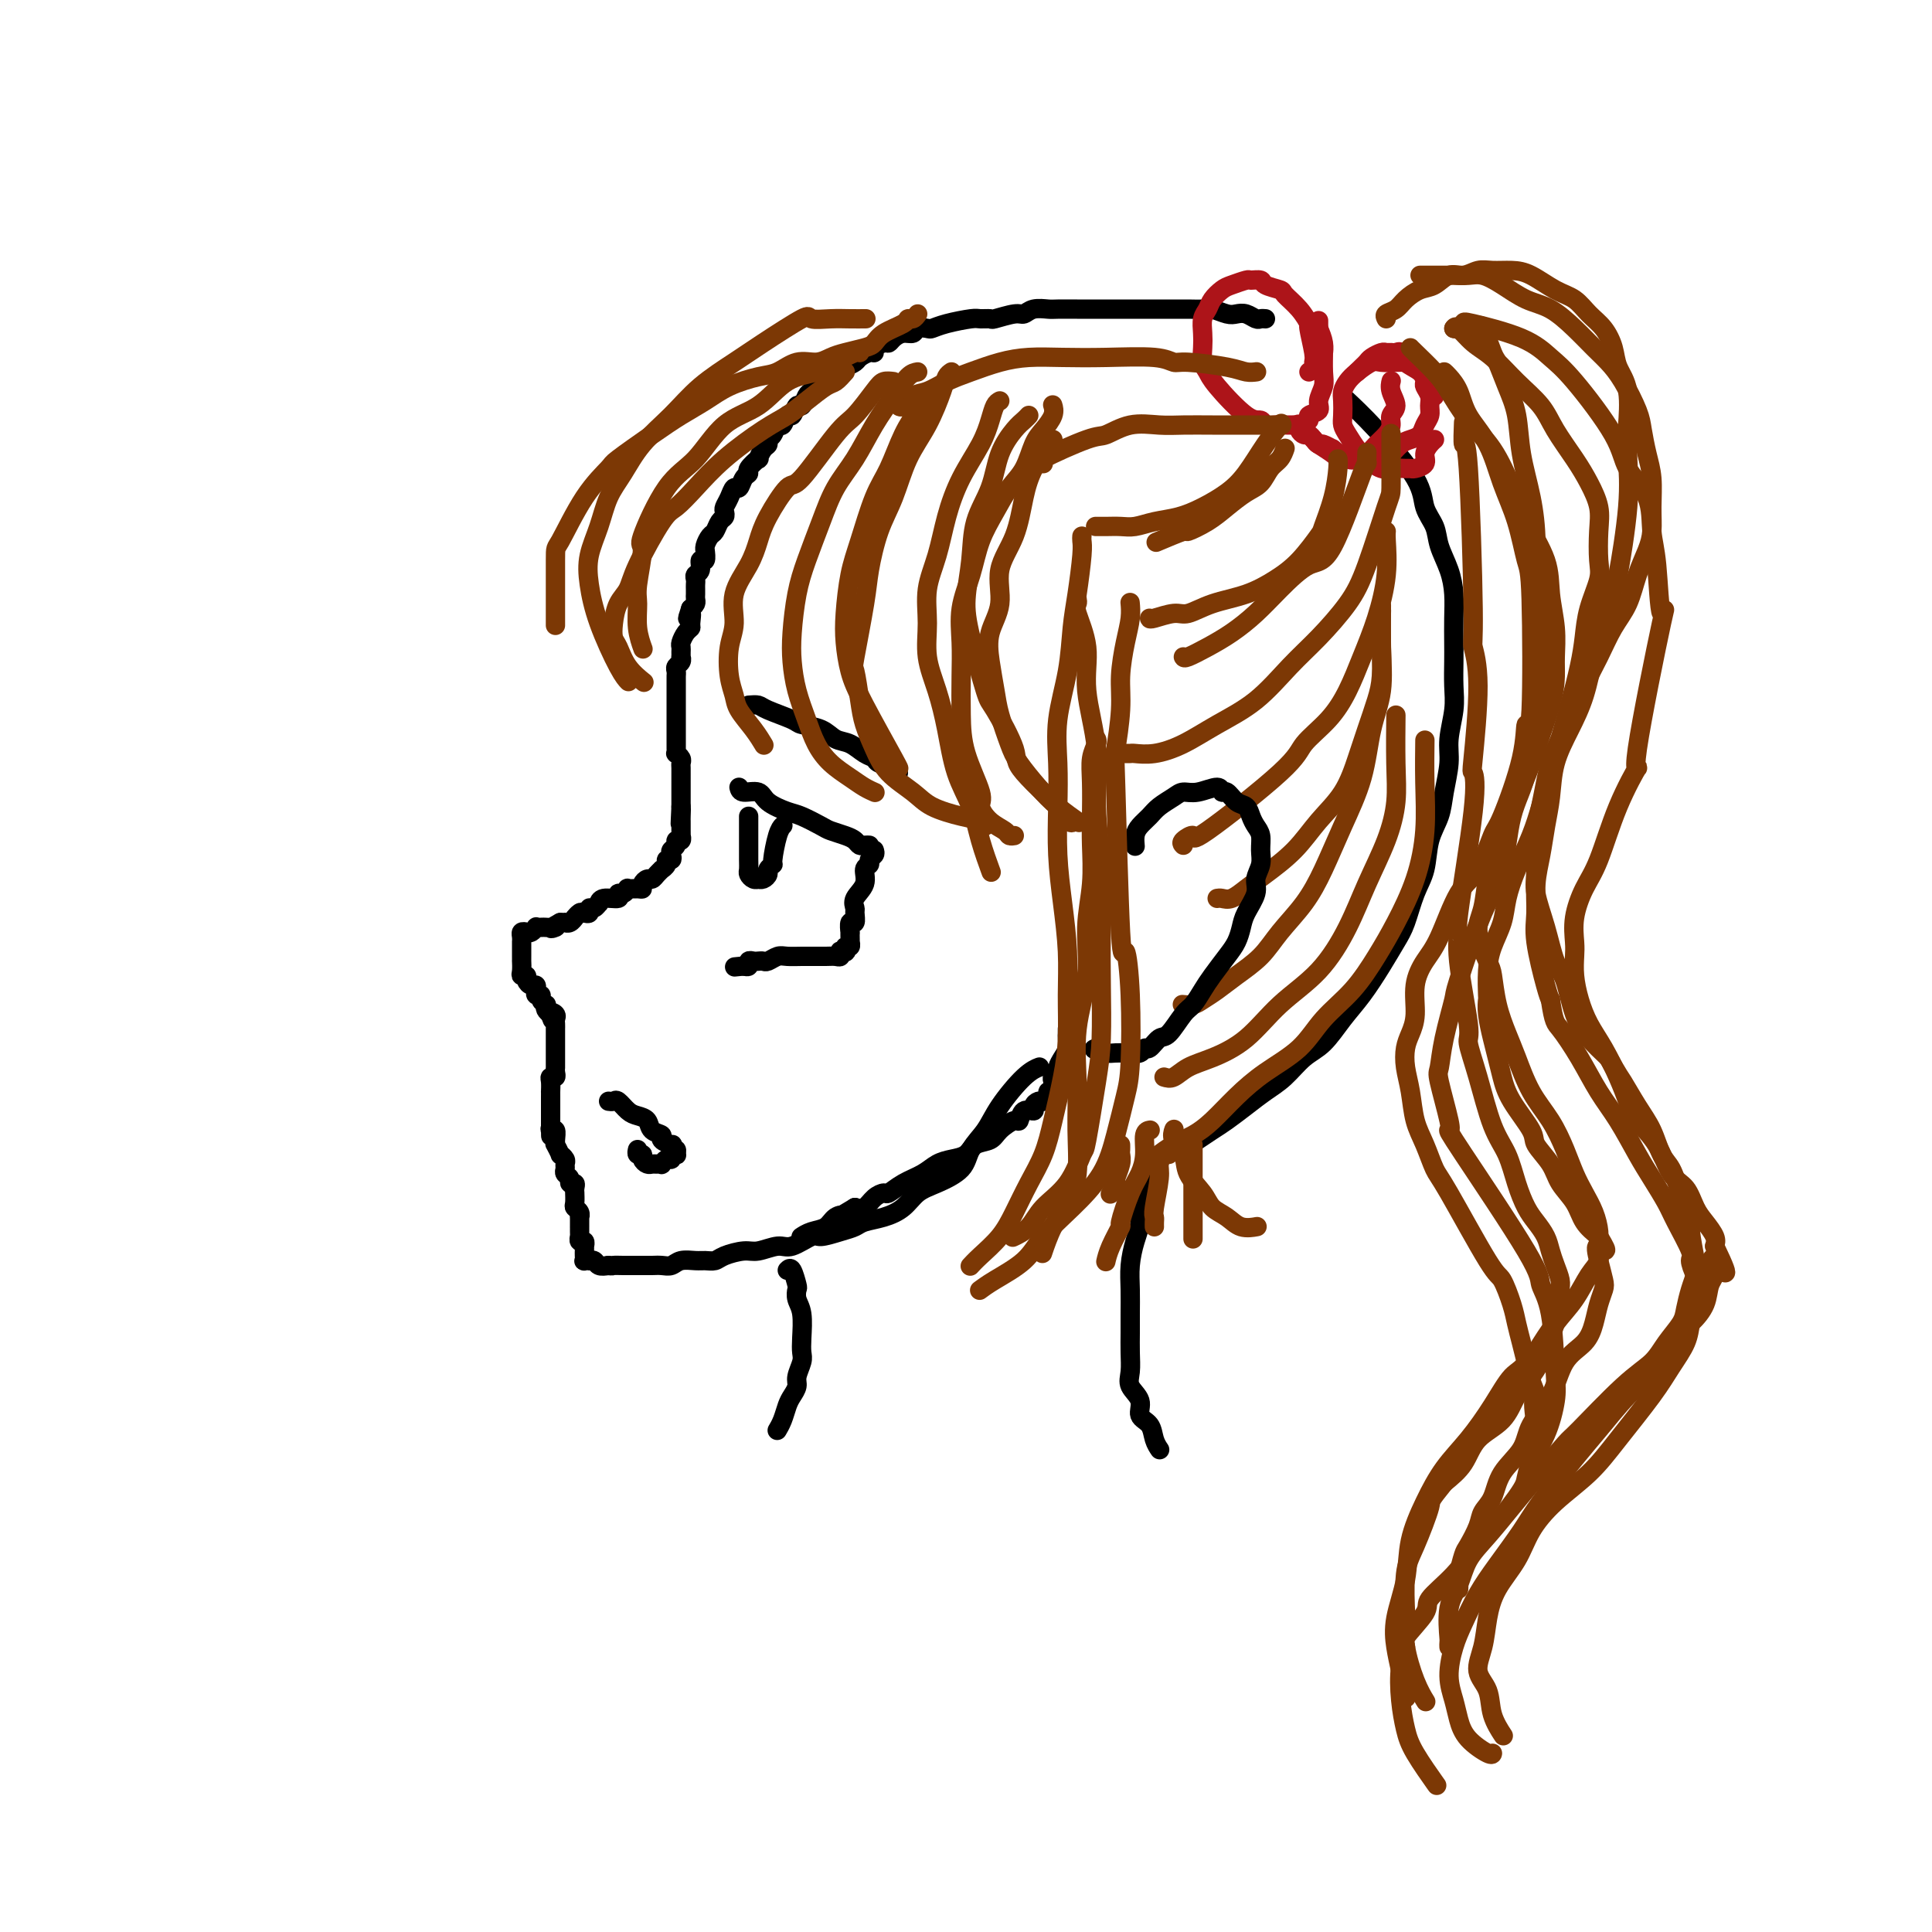 <svg viewBox='0 0 400 400' version='1.1' xmlns='http://www.w3.org/2000/svg' xmlns:xlink='http://www.w3.org/1999/xlink'><g fill='none' stroke='#000000' stroke-width='4' stroke-linecap='round' stroke-linejoin='round'><path d='M262,66c-0.357,-0.030 -0.713,-0.060 -1,0c-0.287,0.060 -0.503,0.208 -1,0c-0.497,-0.208 -1.273,-0.774 -2,-1c-0.727,-0.226 -1.405,-0.113 -2,0c-0.595,0.113 -1.108,0.226 -2,0c-0.892,-0.226 -2.163,-0.793 -3,-1c-0.837,-0.207 -1.238,-0.056 -2,0c-0.762,0.056 -1.884,0.015 -3,0c-1.116,-0.015 -2.228,-0.004 -3,0c-0.772,0.004 -1.206,0.001 -2,0c-0.794,-0.001 -1.950,-0.000 -3,0c-1.050,0.000 -1.994,0.000 -3,0c-1.006,-0.000 -2.073,-0.000 -3,0c-0.927,0.000 -1.714,0.000 -3,0c-1.286,-0.000 -3.072,-0.001 -4,0c-0.928,0.001 -0.998,0.004 -2,0c-1.002,-0.004 -2.938,-0.016 -4,0c-1.062,0.016 -1.252,0.061 -2,0c-0.748,-0.061 -2.055,-0.227 -3,0c-0.945,0.227 -1.528,0.846 -2,1c-0.472,0.154 -0.834,-0.156 -2,0c-1.166,0.156 -3.137,0.777 -4,1c-0.863,0.223 -0.616,0.050 -1,0c-0.384,-0.050 -1.397,0.025 -2,0c-0.603,-0.025 -0.795,-0.151 -2,0c-1.205,0.151 -3.421,0.580 -5,1c-1.579,0.420 -2.520,0.830 -3,1c-0.480,0.170 -0.499,0.101 -1,0c-0.501,-0.101 -1.482,-0.233 -2,0c-0.518,0.233 -0.571,0.832 -1,1c-0.429,0.168 -1.233,-0.096 -2,0c-0.767,0.096 -1.497,0.552 -2,1c-0.503,0.448 -0.778,0.890 -1,1c-0.222,0.110 -0.392,-0.111 -1,0c-0.608,0.111 -1.654,0.555 -2,1c-0.346,0.445 0.007,0.893 0,1c-0.007,0.107 -0.373,-0.126 -1,0c-0.627,0.126 -1.515,0.611 -2,1c-0.485,0.389 -0.567,0.683 -1,1c-0.433,0.317 -1.216,0.659 -2,1'/><path d='M175,76c-2.418,1.498 -0.962,1.241 -1,1c-0.038,-0.241 -1.568,-0.468 -2,0c-0.432,0.468 0.235,1.629 0,2c-0.235,0.371 -1.372,-0.050 -2,0c-0.628,0.050 -0.746,0.572 -1,1c-0.254,0.428 -0.646,0.764 -1,1c-0.354,0.236 -0.672,0.373 -1,1c-0.328,0.627 -0.665,1.745 -1,2c-0.335,0.255 -0.667,-0.354 -1,0c-0.333,0.354 -0.666,1.671 -1,2c-0.334,0.329 -0.668,-0.329 -1,0c-0.332,0.329 -0.663,1.647 -1,2c-0.337,0.353 -0.681,-0.258 -1,0c-0.319,0.258 -0.612,1.383 -1,2c-0.388,0.617 -0.873,0.724 -1,1c-0.127,0.276 0.102,0.722 0,1c-0.102,0.278 -0.534,0.389 -1,1c-0.466,0.611 -0.965,1.720 -1,2c-0.035,0.280 0.394,-0.271 0,0c-0.394,0.271 -1.611,1.363 -2,2c-0.389,0.637 0.051,0.817 0,1c-0.051,0.183 -0.592,0.367 -1,1c-0.408,0.633 -0.684,1.713 -1,2c-0.316,0.287 -0.672,-0.221 -1,0c-0.328,0.221 -0.627,1.171 -1,2c-0.373,0.829 -0.821,1.535 -1,2c-0.179,0.465 -0.089,0.687 0,1c0.089,0.313 0.178,0.717 0,1c-0.178,0.283 -0.622,0.444 -1,1c-0.378,0.556 -0.690,1.506 -1,2c-0.310,0.494 -0.618,0.533 -1,1c-0.382,0.467 -0.838,1.363 -1,2c-0.162,0.637 -0.028,1.015 0,1c0.028,-0.015 -0.049,-0.421 0,0c0.049,0.421 0.223,1.671 0,2c-0.223,0.329 -0.844,-0.263 -1,0c-0.156,0.263 0.154,1.380 0,2c-0.154,0.620 -0.773,0.744 -1,1c-0.227,0.256 -0.061,0.646 0,1c0.061,0.354 0.017,0.672 0,1c-0.017,0.328 -0.007,0.665 0,1c0.007,0.335 0.012,0.667 0,1c-0.012,0.333 -0.042,0.667 0,1c0.042,0.333 0.155,0.667 0,1c-0.155,0.333 -0.577,0.667 -1,1'/><path d='M143,126c-1.234,3.677 -0.320,1.370 0,1c0.320,-0.370 0.047,1.196 0,2c-0.047,0.804 0.131,0.845 0,1c-0.131,0.155 -0.571,0.424 -1,1c-0.429,0.576 -0.847,1.460 -1,2c-0.153,0.540 -0.040,0.736 0,1c0.040,0.264 0.007,0.595 0,1c-0.007,0.405 0.012,0.882 0,1c-0.012,0.118 -0.056,-0.123 0,0c0.056,0.123 0.211,0.610 0,1c-0.211,0.390 -0.789,0.682 -1,1c-0.211,0.318 -0.057,0.663 0,1c0.057,0.337 0.015,0.667 0,1c-0.015,0.333 -0.004,0.668 0,1c0.004,0.332 0.001,0.661 0,1c-0.001,0.339 -0.000,0.687 0,1c0.000,0.313 0.000,0.591 0,1c-0.000,0.409 -0.000,0.949 0,1c0.000,0.051 0.000,-0.389 0,0c-0.000,0.389 -0.000,1.606 0,2c0.000,0.394 0.000,-0.035 0,0c-0.000,0.035 -0.000,0.534 0,1c0.000,0.466 0.000,0.898 0,1c-0.000,0.102 -0.000,-0.127 0,0c0.000,0.127 0.000,0.612 0,1c-0.000,0.388 -0.000,0.681 0,1c0.000,0.319 0.000,0.664 0,1c-0.000,0.336 -0.001,0.664 0,1c0.001,0.336 0.004,0.681 0,1c-0.004,0.319 -0.015,0.610 0,1c0.015,0.390 0.057,0.877 0,1c-0.057,0.123 -0.211,-0.118 0,0c0.211,0.118 0.789,0.596 1,1c0.211,0.404 0.057,0.734 0,1c-0.057,0.266 -0.015,0.466 0,1c0.015,0.534 0.004,1.401 0,2c-0.004,0.599 -0.001,0.930 0,1c0.001,0.070 0.000,-0.122 0,0c-0.000,0.122 -0.000,0.557 0,1c0.000,0.443 0.000,0.892 0,1c-0.000,0.108 -0.000,-0.126 0,0c0.000,0.126 0.000,0.611 0,1c-0.000,0.389 -0.000,0.683 0,1c0.000,0.317 0.000,0.659 0,1'/><path d='M141,167c-0.309,6.521 -0.083,2.324 0,1c0.083,-1.324 0.022,0.224 0,1c-0.022,0.776 -0.006,0.781 0,1c0.006,0.219 0.003,0.651 0,1c-0.003,0.349 -0.005,0.615 0,1c0.005,0.385 0.016,0.891 0,1c-0.016,0.109 -0.061,-0.178 0,0c0.061,0.178 0.226,0.821 0,1c-0.226,0.179 -0.844,-0.106 -1,0c-0.156,0.106 0.150,0.602 0,1c-0.150,0.398 -0.757,0.698 -1,1c-0.243,0.302 -0.122,0.607 0,1c0.122,0.393 0.244,0.875 0,1c-0.244,0.125 -0.853,-0.107 -1,0c-0.147,0.107 0.168,0.555 0,1c-0.168,0.445 -0.818,0.889 -1,1c-0.182,0.111 0.105,-0.111 0,0c-0.105,0.111 -0.602,0.555 -1,1c-0.398,0.445 -0.697,0.890 -1,1c-0.303,0.110 -0.611,-0.114 -1,0c-0.389,0.114 -0.860,0.565 -1,1c-0.140,0.435 0.051,0.853 0,1c-0.051,0.147 -0.344,0.024 -1,0c-0.656,-0.024 -1.676,0.050 -2,0c-0.324,-0.050 0.046,-0.225 0,0c-0.046,0.225 -0.510,0.849 -1,1c-0.490,0.151 -1.006,-0.171 -1,0c0.006,0.171 0.535,0.834 0,1c-0.535,0.166 -2.133,-0.167 -3,0c-0.867,0.167 -1.002,0.833 -1,1c0.002,0.167 0.141,-0.165 0,0c-0.141,0.165 -0.562,0.828 -1,1c-0.438,0.172 -0.892,-0.146 -1,0c-0.108,0.146 0.129,0.756 0,1c-0.129,0.244 -0.626,0.122 -1,0c-0.374,-0.122 -0.626,-0.243 -1,0c-0.374,0.243 -0.870,0.850 -1,1c-0.130,0.150 0.106,-0.156 0,0c-0.106,0.156 -0.554,0.774 -1,1c-0.446,0.226 -0.889,0.061 -1,0c-0.111,-0.061 0.111,-0.017 0,0c-0.111,0.017 -0.556,0.009 -1,0'/><path d='M116,191c-3.273,1.774 -1.455,1.208 -1,1c0.455,-0.208 -0.452,-0.057 -1,0c-0.548,0.057 -0.738,0.019 -1,0c-0.262,-0.019 -0.595,-0.019 -1,0c-0.405,0.019 -0.883,0.057 -1,0c-0.117,-0.057 0.126,-0.209 0,0c-0.126,0.209 -0.622,0.778 -1,1c-0.378,0.222 -0.637,0.097 -1,0c-0.363,-0.097 -0.829,-0.167 -1,0c-0.171,0.167 -0.046,0.571 0,1c0.046,0.429 0.012,0.885 0,1c-0.012,0.115 -0.003,-0.110 0,0c0.003,0.110 0.001,0.556 0,1c-0.001,0.444 -0.000,0.888 0,1c0.000,0.112 0.000,-0.107 0,0c-0.000,0.107 -0.001,0.540 0,1c0.001,0.460 0.004,0.946 0,1c-0.004,0.054 -0.016,-0.322 0,0c0.016,0.322 0.060,1.344 0,2c-0.060,0.656 -0.222,0.945 0,1c0.222,0.055 0.830,-0.125 1,0c0.170,0.125 -0.098,0.554 0,1c0.098,0.446 0.561,0.908 1,1c0.439,0.092 0.854,-0.186 1,0c0.146,0.186 0.024,0.837 0,1c-0.024,0.163 0.050,-0.163 0,0c-0.050,0.163 -0.223,0.813 0,1c0.223,0.187 0.844,-0.091 1,0c0.156,0.091 -0.151,0.549 0,1c0.151,0.451 0.762,0.894 1,1c0.238,0.106 0.102,-0.125 0,0c-0.102,0.125 -0.172,0.607 0,1c0.172,0.393 0.586,0.696 1,1'/><path d='M114,210c0.868,2.334 0.036,0.668 0,0c-0.036,-0.668 0.722,-0.337 1,0c0.278,0.337 0.074,0.682 0,1c-0.074,0.318 -0.020,0.611 0,1c0.020,0.389 0.005,0.874 0,1c-0.005,0.126 -0.001,-0.107 0,0c0.001,0.107 0.000,0.554 0,1c-0.000,0.446 -0.000,0.889 0,1c0.000,0.111 0.000,-0.111 0,0c-0.000,0.111 -0.000,0.556 0,1c0.000,0.444 0.000,0.889 0,1c-0.000,0.111 0.000,-0.111 0,0c-0.000,0.111 -0.000,0.556 0,1c0.000,0.444 0.000,0.889 0,1c-0.000,0.111 -0.000,-0.111 0,0c0.000,0.111 0.001,0.555 0,1c-0.001,0.445 -0.004,0.889 0,1c0.004,0.111 0.015,-0.112 0,0c-0.015,0.112 -0.057,0.560 0,1c0.057,0.440 0.211,0.874 0,1c-0.211,0.126 -0.789,-0.054 -1,0c-0.211,0.054 -0.057,0.344 0,1c0.057,0.656 0.015,1.678 0,2c-0.015,0.322 -0.004,-0.054 0,0c0.004,0.054 0.001,0.540 0,1c-0.001,0.460 -0.000,0.893 0,1c0.000,0.107 0.000,-0.112 0,0c-0.000,0.112 -0.000,0.556 0,1c0.000,0.444 0.000,0.889 0,1c-0.000,0.111 -0.000,-0.111 0,0c0.000,0.111 0.000,0.556 0,1c-0.000,0.444 -0.000,0.889 0,1c0.000,0.111 0.000,-0.111 0,0c-0.000,0.111 -0.000,0.556 0,1'/><path d='M114,233c0.016,3.777 0.057,1.720 0,1c-0.057,-0.720 -0.213,-0.104 0,0c0.213,0.104 0.793,-0.304 1,0c0.207,0.304 0.040,1.320 0,2c-0.040,0.680 0.046,1.022 0,1c-0.046,-0.022 -0.223,-0.409 0,0c0.223,0.409 0.845,1.615 1,2c0.155,0.385 -0.156,-0.052 0,0c0.156,0.052 0.778,0.591 1,1c0.222,0.409 0.044,0.688 0,1c-0.044,0.312 0.044,0.657 0,1c-0.044,0.343 -0.222,0.683 0,1c0.222,0.317 0.844,0.611 1,1c0.156,0.389 -0.154,0.873 0,1c0.154,0.127 0.774,-0.103 1,0c0.226,0.103 0.060,0.538 0,1c-0.060,0.462 -0.012,0.949 0,1c0.012,0.051 -0.011,-0.336 0,0c0.011,0.336 0.055,1.394 0,2c-0.055,0.606 -0.211,0.758 0,1c0.211,0.242 0.789,0.572 1,1c0.211,0.428 0.057,0.955 0,1c-0.057,0.045 -0.015,-0.390 0,0c0.015,0.390 0.004,1.606 0,2c-0.004,0.394 -0.002,-0.034 0,0c0.002,0.034 0.004,0.530 0,1c-0.004,0.470 -0.015,0.915 0,1c0.015,0.085 0.057,-0.188 0,0c-0.057,0.188 -0.211,0.838 0,1c0.211,0.162 0.789,-0.164 1,0c0.211,0.164 0.057,0.818 0,1c-0.057,0.182 -0.016,-0.109 0,0c0.016,0.109 0.008,0.618 0,1c-0.008,0.382 -0.017,0.639 0,1c0.017,0.361 0.060,0.828 0,1c-0.060,0.172 -0.224,0.050 0,0c0.224,-0.050 0.836,-0.027 1,0c0.164,0.027 -0.121,0.059 0,0c0.121,-0.059 0.648,-0.208 1,0c0.352,0.208 0.529,0.774 1,1c0.471,0.226 1.235,0.113 2,0'/><path d='M126,262c0.904,0.155 0.665,0.042 1,0c0.335,-0.042 1.244,-0.011 2,0c0.756,0.011 1.357,0.004 2,0c0.643,-0.004 1.326,-0.005 2,0c0.674,0.005 1.339,0.015 2,0c0.661,-0.015 1.318,-0.057 2,0c0.682,0.057 1.391,0.212 2,0c0.609,-0.212 1.120,-0.792 2,-1c0.880,-0.208 2.130,-0.046 3,0c0.870,0.046 1.362,-0.025 2,0c0.638,0.025 1.424,0.146 2,0c0.576,-0.146 0.943,-0.559 2,-1c1.057,-0.441 2.805,-0.911 4,-1c1.195,-0.089 1.837,0.201 3,0c1.163,-0.201 2.846,-0.894 4,-1c1.154,-0.106 1.780,0.375 3,0c1.220,-0.375 3.035,-1.606 4,-2c0.965,-0.394 1.079,0.050 2,0c0.921,-0.050 2.648,-0.593 4,-1c1.352,-0.407 2.329,-0.679 3,-1c0.671,-0.321 1.038,-0.690 2,-1c0.962,-0.310 2.520,-0.560 4,-1c1.480,-0.440 2.881,-1.068 4,-2c1.119,-0.932 1.955,-2.166 3,-3c1.045,-0.834 2.297,-1.266 4,-2c1.703,-0.734 3.855,-1.769 5,-3c1.145,-1.231 1.281,-2.659 2,-4c0.719,-1.341 2.021,-2.594 3,-4c0.979,-1.406 1.633,-2.964 3,-5c1.367,-2.036 3.445,-4.548 5,-6c1.555,-1.452 2.587,-1.843 3,-2c0.413,-0.157 0.206,-0.078 0,0'/><path d='M163,263c0.312,-0.322 0.623,-0.643 1,0c0.377,0.643 0.819,2.251 1,3c0.181,0.749 0.101,0.638 0,1c-0.101,0.362 -0.222,1.198 0,2c0.222,0.802 0.788,1.569 1,3c0.212,1.431 0.072,3.524 0,5c-0.072,1.476 -0.075,2.335 0,3c0.075,0.665 0.227,1.136 0,2c-0.227,0.864 -0.834,2.122 -1,3c-0.166,0.878 0.110,1.377 0,2c-0.110,0.623 -0.604,1.368 -1,2c-0.396,0.632 -0.694,1.149 -1,2c-0.306,0.851 -0.621,2.037 -1,3c-0.379,0.963 -0.823,1.704 -1,2c-0.177,0.296 -0.089,0.148 0,0'/><path d='M238,243c-0.062,0.261 -0.125,0.522 0,1c0.125,0.478 0.436,1.173 0,2c-0.436,0.827 -1.619,1.788 -2,3c-0.381,1.212 0.042,2.676 0,4c-0.042,1.324 -0.547,2.506 -1,4c-0.453,1.494 -0.854,3.298 -1,5c-0.146,1.702 -0.039,3.302 0,5c0.039,1.698 0.008,3.493 0,5c-0.008,1.507 0.006,2.724 0,4c-0.006,1.276 -0.032,2.611 0,4c0.032,1.389 0.120,2.832 0,4c-0.120,1.168 -0.450,2.059 0,3c0.450,0.941 1.679,1.930 2,3c0.321,1.070 -0.268,2.220 0,3c0.268,0.780 1.391,1.188 2,2c0.609,0.812 0.702,2.026 1,3c0.298,0.974 0.799,1.707 1,2c0.201,0.293 0.100,0.147 0,0'/><path d='M244,238c-0.186,-0.440 -0.371,-0.879 0,-1c0.371,-0.121 1.299,0.078 2,0c0.701,-0.078 1.177,-0.433 2,-1c0.823,-0.567 1.994,-1.347 3,-2c1.006,-0.653 1.847,-1.179 3,-2c1.153,-0.821 2.618,-1.936 4,-3c1.382,-1.064 2.680,-2.076 4,-3c1.320,-0.924 2.663,-1.760 4,-3c1.337,-1.240 2.668,-2.883 4,-4c1.332,-1.117 2.664,-1.709 4,-3c1.336,-1.291 2.676,-3.280 4,-5c1.324,-1.720 2.634,-3.170 4,-5c1.366,-1.830 2.790,-4.042 4,-6c1.210,-1.958 2.207,-3.664 3,-5c0.793,-1.336 1.382,-2.303 2,-4c0.618,-1.697 1.264,-4.125 2,-6c0.736,-1.875 1.560,-3.197 2,-5c0.440,-1.803 0.495,-4.087 1,-6c0.505,-1.913 1.460,-3.456 2,-5c0.540,-1.544 0.667,-3.090 1,-5c0.333,-1.910 0.874,-4.184 1,-6c0.126,-1.816 -0.162,-3.173 0,-5c0.162,-1.827 0.775,-4.122 1,-6c0.225,-1.878 0.061,-3.337 0,-5c-0.061,-1.663 -0.018,-3.528 0,-5c0.018,-1.472 0.012,-2.550 0,-4c-0.012,-1.450 -0.029,-3.273 0,-5c0.029,-1.727 0.106,-3.360 0,-5c-0.106,-1.640 -0.394,-3.287 -1,-5c-0.606,-1.713 -1.532,-3.492 -2,-5c-0.468,-1.508 -0.480,-2.745 -1,-4c-0.520,-1.255 -1.548,-2.530 -2,-4c-0.452,-1.470 -0.327,-3.136 -2,-6c-1.673,-2.864 -5.143,-6.925 -8,-10c-2.857,-3.075 -5.102,-5.164 -6,-6c-0.898,-0.836 -0.449,-0.418 0,0'/><path d='M155,146c0.762,-0.060 1.523,-0.119 2,0c0.477,0.119 0.669,0.417 2,1c1.331,0.583 3.801,1.450 5,2c1.199,0.550 1.125,0.781 2,1c0.875,0.219 2.697,0.426 4,1c1.303,0.574 2.087,1.516 3,2c0.913,0.484 1.954,0.511 3,1c1.046,0.489 2.098,1.441 3,2c0.902,0.559 1.653,0.724 2,1c0.347,0.276 0.289,0.662 1,1c0.711,0.338 2.191,0.630 3,1c0.809,0.370 0.945,0.820 1,1c0.055,0.180 0.027,0.090 0,0'/><path d='M153,163c0.115,0.468 0.231,0.936 1,1c0.769,0.064 2.192,-0.277 3,0c0.808,0.277 1.002,1.174 2,2c0.998,0.826 2.799,1.583 4,2c1.201,0.417 1.803,0.493 3,1c1.197,0.507 2.989,1.446 4,2c1.011,0.554 1.240,0.723 2,1c0.760,0.277 2.050,0.663 3,1c0.950,0.337 1.561,0.626 2,1c0.439,0.374 0.705,0.832 1,1c0.295,0.168 0.618,0.045 1,0c0.382,-0.045 0.823,-0.013 1,0c0.177,0.013 0.088,0.006 0,0'/><path d='M181,176c0.123,0.337 0.245,0.673 0,1c-0.245,0.327 -0.858,0.643 -1,1c-0.142,0.357 0.186,0.754 0,1c-0.186,0.246 -0.887,0.341 -1,1c-0.113,0.659 0.363,1.884 0,3c-0.363,1.116 -1.565,2.125 -2,3c-0.435,0.875 -0.102,1.615 0,2c0.102,0.385 -0.025,0.414 0,1c0.025,0.586 0.203,1.729 0,2c-0.203,0.271 -0.786,-0.330 -1,0c-0.214,0.330 -0.058,1.590 0,2c0.058,0.410 0.016,-0.030 0,0c-0.016,0.030 -0.008,0.529 0,1c0.008,0.471 0.016,0.915 0,1c-0.016,0.085 -0.056,-0.187 0,0c0.056,0.187 0.207,0.835 0,1c-0.207,0.165 -0.774,-0.153 -1,0c-0.226,0.153 -0.113,0.777 0,1c0.113,0.223 0.224,0.046 0,0c-0.224,-0.046 -0.784,0.040 -1,0c-0.216,-0.040 -0.089,-0.207 0,0c0.089,0.207 0.141,0.788 0,1c-0.141,0.212 -0.473,0.057 -1,0c-0.527,-0.057 -1.247,-0.015 -2,0c-0.753,0.015 -1.538,0.003 -2,0c-0.462,-0.003 -0.600,0.003 -1,0c-0.400,-0.003 -1.063,-0.015 -2,0c-0.937,0.015 -2.149,0.056 -3,0c-0.851,-0.056 -1.341,-0.211 -2,0c-0.659,0.211 -1.487,0.788 -2,1c-0.513,0.212 -0.711,0.061 -1,0c-0.289,-0.061 -0.669,-0.030 -1,0c-0.331,0.030 -0.615,0.060 -1,0c-0.385,-0.060 -0.873,-0.208 -1,0c-0.127,0.208 0.107,0.774 0,1c-0.107,0.226 -0.553,0.113 -1,0'/><path d='M154,200c-3.333,0.333 -1.667,0.167 0,0'/><path d='M162,171c0.081,-0.081 0.161,-0.162 0,0c-0.161,0.162 -0.564,0.568 -1,2c-0.436,1.432 -0.904,3.890 -1,5c-0.096,1.110 0.181,0.872 0,1c-0.181,0.128 -0.818,0.623 -1,1c-0.182,0.377 0.092,0.638 0,1c-0.092,0.362 -0.550,0.826 -1,1c-0.450,0.174 -0.891,0.058 -1,0c-0.109,-0.058 0.114,-0.059 0,0c-0.114,0.059 -0.567,0.178 -1,0c-0.433,-0.178 -0.848,-0.653 -1,-1c-0.152,-0.347 -0.041,-0.565 0,-1c0.041,-0.435 0.011,-1.086 0,-2c-0.011,-0.914 -0.003,-2.090 0,-3c0.003,-0.910 0.001,-1.554 0,-2c-0.001,-0.446 -0.000,-0.694 0,-1c0.000,-0.306 0.000,-0.670 0,-1c-0.000,-0.330 -0.000,-0.624 0,-1c0.000,-0.376 0.000,-0.832 0,-1c-0.000,-0.168 -0.000,-0.048 0,0c0.000,0.048 0.000,0.024 0,0'/></g>
<g fill='none' stroke='#AD1419' stroke-width='4' stroke-linecap='round' stroke-linejoin='round'><path d='M281,77c0.325,-0.332 0.650,-0.663 1,-1c0.350,-0.337 0.724,-0.679 1,-1c0.276,-0.321 0.455,-0.622 1,-1c0.545,-0.378 1.456,-0.835 2,-1c0.544,-0.165 0.721,-0.038 1,0c0.279,0.038 0.659,-0.012 1,0c0.341,0.012 0.642,0.087 1,0c0.358,-0.087 0.775,-0.337 1,0c0.225,0.337 0.260,1.259 1,2c0.740,0.741 2.184,1.301 3,2c0.816,0.699 1.004,1.538 1,2c-0.004,0.462 -0.200,0.546 0,1c0.200,0.454 0.798,1.277 1,2c0.202,0.723 0.010,1.346 0,2c-0.010,0.654 0.163,1.340 0,2c-0.163,0.660 -0.663,1.294 -1,2c-0.337,0.706 -0.512,1.485 -1,2c-0.488,0.515 -1.289,0.765 -2,1c-0.711,0.235 -1.332,0.455 -2,1c-0.668,0.545 -1.385,1.416 -2,2c-0.615,0.584 -1.129,0.881 -2,1c-0.871,0.119 -2.098,0.061 -3,0c-0.902,-0.061 -1.478,-0.125 -2,0c-0.522,0.125 -0.990,0.441 -2,0c-1.010,-0.441 -2.561,-1.637 -3,-2c-0.439,-0.363 0.233,0.109 0,0c-0.233,-0.109 -1.372,-0.799 -2,-1c-0.628,-0.201 -0.746,0.087 -1,0c-0.254,-0.087 -0.642,-0.549 -1,-1c-0.358,-0.451 -0.684,-0.891 -1,-1c-0.316,-0.109 -0.622,0.113 -1,0c-0.378,-0.113 -0.827,-0.559 -1,-1c-0.173,-0.441 -0.071,-0.875 0,-1c0.071,-0.125 0.112,0.059 0,0c-0.112,-0.059 -0.376,-0.362 0,0c0.376,0.362 1.393,1.389 2,2c0.607,0.611 0.803,0.805 1,1'/><path d='M272,91c0.523,0.585 0.329,0.549 1,1c0.671,0.451 2.206,1.389 3,2c0.794,0.611 0.846,0.893 1,1c0.154,0.107 0.411,0.037 1,0c0.589,-0.037 1.509,-0.040 2,0c0.491,0.040 0.552,0.124 1,0c0.448,-0.124 1.281,-0.456 2,-1c0.719,-0.544 1.322,-1.300 2,-2c0.678,-0.700 1.432,-1.346 2,-2c0.568,-0.654 0.951,-1.317 1,-2c0.049,-0.683 -0.235,-1.385 0,-2c0.235,-0.615 0.991,-1.144 1,-2c0.009,-0.856 -0.728,-2.038 -1,-3c-0.272,-0.962 -0.078,-1.703 0,-2c0.078,-0.297 0.039,-0.148 0,0'/><path d='M271,77c0.431,-0.330 0.863,-0.661 1,-1c0.137,-0.339 -0.020,-0.688 0,-1c0.020,-0.312 0.219,-0.588 0,-2c-0.219,-1.412 -0.854,-3.961 -1,-5c-0.146,-1.039 0.199,-0.568 0,-1c-0.199,-0.432 -0.941,-1.766 -2,-3c-1.059,-1.234 -2.435,-2.369 -3,-3c-0.565,-0.631 -0.321,-0.758 -1,-1c-0.679,-0.242 -2.283,-0.597 -3,-1c-0.717,-0.403 -0.548,-0.852 -1,-1c-0.452,-0.148 -1.525,0.005 -2,0c-0.475,-0.005 -0.350,-0.167 -1,0c-0.650,0.167 -2.073,0.663 -3,1c-0.927,0.337 -1.359,0.516 -2,1c-0.641,0.484 -1.492,1.273 -2,2c-0.508,0.727 -0.673,1.392 -1,2c-0.327,0.608 -0.817,1.160 -1,2c-0.183,0.840 -0.061,1.968 0,3c0.061,1.032 0.061,1.969 0,3c-0.061,1.031 -0.181,2.156 0,3c0.181,0.844 0.664,1.407 1,2c0.336,0.593 0.526,1.217 2,3c1.474,1.783 4.234,4.727 6,6c1.766,1.273 2.539,0.877 3,1c0.461,0.123 0.608,0.766 1,1c0.392,0.234 1.027,0.060 2,0c0.973,-0.060 2.283,-0.005 3,0c0.717,0.005 0.841,-0.040 1,0c0.159,0.040 0.353,0.163 1,0c0.647,-0.163 1.746,-0.613 2,-1c0.254,-0.387 -0.338,-0.710 0,-1c0.338,-0.290 1.607,-0.548 2,-1c0.393,-0.452 -0.091,-1.097 0,-2c0.091,-0.903 0.757,-2.065 1,-3c0.243,-0.935 0.062,-1.643 0,-3c-0.062,-1.357 -0.006,-3.364 0,-4c0.006,-0.636 -0.037,0.098 0,0c0.037,-0.098 0.153,-1.028 0,-2c-0.153,-0.972 -0.577,-1.986 -1,-3'/><path d='M273,68c0.000,-2.833 0.000,-1.417 0,0'/><path d='M297,82c0.081,-0.261 0.162,-0.522 0,-1c-0.162,-0.478 -0.567,-1.172 -1,-2c-0.433,-0.828 -0.893,-1.791 -1,-2c-0.107,-0.209 0.138,0.336 0,0c-0.138,-0.336 -0.660,-1.554 -1,-2c-0.340,-0.446 -0.499,-0.121 -1,0c-0.501,0.121 -1.345,0.038 -2,0c-0.655,-0.038 -1.121,-0.033 -2,0c-0.879,0.033 -2.173,0.092 -3,0c-0.827,-0.092 -1.188,-0.335 -2,0c-0.812,0.335 -2.074,1.248 -3,2c-0.926,0.752 -1.517,1.342 -2,2c-0.483,0.658 -0.859,1.382 -1,2c-0.141,0.618 -0.046,1.128 0,2c0.046,0.872 0.042,2.106 0,3c-0.042,0.894 -0.122,1.448 0,2c0.122,0.552 0.445,1.100 1,2c0.555,0.900 1.343,2.150 2,3c0.657,0.850 1.185,1.299 2,2c0.815,0.701 1.919,1.652 3,2c1.081,0.348 2.140,0.091 3,0c0.860,-0.091 1.522,-0.016 2,0c0.478,0.016 0.772,-0.027 1,0c0.228,0.027 0.391,0.123 1,0c0.609,-0.123 1.666,-0.464 2,-1c0.334,-0.536 -0.055,-1.267 0,-2c0.055,-0.733 0.553,-1.466 1,-2c0.447,-0.534 0.842,-0.867 1,-1c0.158,-0.133 0.079,-0.067 0,0'/></g>
<g fill='none' stroke='#7C3805' stroke-width='4' stroke-linecap='round' stroke-linejoin='round'><path d='M186,84c0.263,0.209 0.526,0.418 1,0c0.474,-0.418 1.161,-1.463 2,-2c0.839,-0.537 1.832,-0.564 3,-1c1.168,-0.436 2.511,-1.280 4,-2c1.489,-0.720 3.124,-1.317 5,-2c1.876,-0.683 3.993,-1.452 6,-2c2.007,-0.548 3.903,-0.875 6,-1c2.097,-0.125 4.394,-0.048 7,0c2.606,0.048 5.520,0.068 9,0c3.480,-0.068 7.527,-0.225 10,0c2.473,0.225 3.374,0.831 4,1c0.626,0.169 0.977,-0.098 3,0c2.023,0.098 5.717,0.562 8,1c2.283,0.438 3.153,0.849 4,1c0.847,0.151 1.671,0.043 2,0c0.329,-0.043 0.165,-0.022 0,0'/><path d='M216,96c-0.928,0.016 -1.855,0.033 0,-1c1.855,-1.033 6.493,-3.114 9,-4c2.507,-0.886 2.881,-0.577 4,-1c1.119,-0.423 2.981,-1.577 5,-2c2.019,-0.423 4.194,-0.113 6,0c1.806,0.113 3.241,0.030 5,0c1.759,-0.030 3.841,-0.008 6,0c2.159,0.008 4.393,0.002 6,0c1.607,-0.002 2.586,-0.001 4,0c1.414,0.001 3.261,0.000 4,0c0.739,-0.000 0.369,-0.000 0,0'/><path d='M240,112c-0.562,0.238 -1.123,0.476 0,0c1.123,-0.476 3.931,-1.664 5,-2c1.069,-0.336 0.397,0.182 1,0c0.603,-0.182 2.479,-1.064 4,-2c1.521,-0.936 2.687,-1.927 4,-3c1.313,-1.073 2.772,-2.228 4,-3c1.228,-0.772 2.224,-1.160 3,-2c0.776,-0.840 1.332,-2.132 2,-3c0.668,-0.868 1.449,-1.311 2,-2c0.551,-0.689 0.872,-1.626 1,-2c0.128,-0.374 0.064,-0.187 0,0'/><path d='M245,136c0.089,0.160 0.177,0.320 1,0c0.823,-0.320 2.379,-1.120 4,-2c1.621,-0.880 3.305,-1.840 5,-3c1.695,-1.160 3.400,-2.520 5,-4c1.600,-1.480 3.094,-3.081 5,-5c1.906,-1.919 4.223,-4.158 6,-5c1.777,-0.842 3.012,-0.289 5,-4c1.988,-3.711 4.729,-11.685 6,-15c1.271,-3.315 1.073,-1.969 1,-2c-0.073,-0.031 -0.021,-1.437 0,-2c0.021,-0.563 0.010,-0.281 0,0'/><path d='M233,156c0.393,0.010 0.787,0.019 1,0c0.213,-0.019 0.246,-0.067 1,0c0.754,0.067 2.230,0.249 4,0c1.770,-0.249 3.833,-0.927 6,-2c2.167,-1.073 4.439,-2.540 7,-4c2.561,-1.460 5.412,-2.914 8,-5c2.588,-2.086 4.914,-4.804 7,-7c2.086,-2.196 3.932,-3.868 6,-6c2.068,-2.132 4.358,-4.723 6,-7c1.642,-2.277 2.636,-4.239 4,-8c1.364,-3.761 3.098,-9.320 4,-12c0.902,-2.680 0.974,-2.481 1,-4c0.026,-1.519 0.007,-4.755 0,-7c-0.007,-2.245 -0.002,-3.499 0,-4c0.002,-0.501 0.001,-0.251 0,0'/><path d='M245,175c-0.249,-0.253 -0.498,-0.506 0,-1c0.498,-0.494 1.742,-1.229 2,-1c0.258,0.229 -0.472,1.421 3,-1c3.472,-2.421 11.146,-8.455 15,-12c3.854,-3.545 3.890,-4.601 5,-6c1.110,-1.399 3.296,-3.141 5,-5c1.704,-1.859 2.926,-3.836 4,-6c1.074,-2.164 2.001,-4.517 3,-7c0.999,-2.483 2.072,-5.096 3,-8c0.928,-2.904 1.713,-6.098 2,-9c0.287,-2.902 0.077,-5.512 0,-7c-0.077,-1.488 -0.022,-1.854 0,-2c0.022,-0.146 0.011,-0.073 0,0'/><path d='M252,186c0.265,-0.044 0.531,-0.089 1,0c0.469,0.089 1.142,0.311 2,0c0.858,-0.311 1.903,-1.154 3,-2c1.097,-0.846 2.247,-1.695 4,-3c1.753,-1.305 4.107,-3.067 6,-5c1.893,-1.933 3.323,-4.036 5,-6c1.677,-1.964 3.602,-3.790 5,-6c1.398,-2.210 2.269,-4.804 3,-7c0.731,-2.196 1.320,-3.994 2,-6c0.680,-2.006 1.450,-4.220 2,-6c0.550,-1.780 0.879,-3.127 1,-5c0.121,-1.873 0.032,-4.274 0,-7c-0.032,-2.726 -0.009,-5.779 0,-7c0.009,-1.221 0.005,-0.611 0,0'/><path d='M245,208c-0.184,-0.019 -0.368,-0.038 0,0c0.368,0.038 1.288,0.132 2,0c0.712,-0.132 1.217,-0.491 2,-1c0.783,-0.509 1.843,-1.169 3,-2c1.157,-0.831 2.409,-1.832 4,-3c1.591,-1.168 3.520,-2.503 5,-4c1.480,-1.497 2.512,-3.155 4,-5c1.488,-1.845 3.434,-3.877 5,-6c1.566,-2.123 2.753,-4.335 4,-7c1.247,-2.665 2.555,-5.781 4,-9c1.445,-3.219 3.028,-6.541 4,-10c0.972,-3.459 1.332,-7.054 2,-10c0.668,-2.946 1.643,-5.243 2,-8c0.357,-2.757 0.096,-5.973 0,-9c-0.096,-3.027 -0.027,-5.865 0,-7c0.027,-1.135 0.014,-0.568 0,0'/><path d='M241,223c0.612,0.186 1.224,0.372 2,0c0.776,-0.372 1.718,-1.302 3,-2c1.282,-0.698 2.906,-1.163 5,-2c2.094,-0.837 4.660,-2.047 7,-4c2.340,-1.953 4.454,-4.648 7,-7c2.546,-2.352 5.523,-4.360 8,-7c2.477,-2.640 4.453,-5.912 6,-9c1.547,-3.088 2.663,-5.992 4,-9c1.337,-3.008 2.894,-6.121 4,-9c1.106,-2.879 1.760,-5.524 2,-8c0.240,-2.476 0.065,-4.782 0,-8c-0.065,-3.218 -0.018,-7.348 0,-9c0.018,-1.652 0.009,-0.826 0,0'/><path d='M240,239c0.065,-0.049 0.130,-0.097 0,0c-0.130,0.097 -0.455,0.341 0,0c0.455,-0.341 1.690,-1.265 3,-2c1.310,-0.735 2.696,-1.279 4,-2c1.304,-0.721 2.528,-1.619 4,-3c1.472,-1.381 3.194,-3.245 5,-5c1.806,-1.755 3.697,-3.402 6,-5c2.303,-1.598 5.017,-3.148 7,-5c1.983,-1.852 3.234,-4.007 5,-6c1.766,-1.993 4.046,-3.824 6,-6c1.954,-2.176 3.581,-4.696 5,-7c1.419,-2.304 2.629,-4.391 4,-7c1.371,-2.609 2.903,-5.741 4,-9c1.097,-3.259 1.758,-6.647 2,-10c0.242,-3.353 0.065,-6.672 0,-10c-0.065,-3.328 -0.019,-6.665 0,-8c0.019,-1.335 0.009,-0.667 0,0'/><path d='M243,234c0.058,-0.161 0.117,-0.322 0,0c-0.117,0.322 -0.408,1.126 0,2c0.408,0.874 1.516,1.819 2,3c0.484,1.181 0.344,2.597 1,4c0.656,1.403 2.106,2.793 3,4c0.894,1.207 1.231,2.232 2,3c0.769,0.768 1.971,1.277 3,2c1.029,0.723 1.884,1.658 3,2c1.116,0.342 2.493,0.092 3,0c0.507,-0.092 0.145,-0.026 0,0c-0.145,0.026 -0.072,0.013 0,0'/><path d='M247,237c0.000,0.296 0.000,0.592 0,1c0.000,0.408 -0.000,0.929 0,1c0.000,0.071 0.000,-0.309 0,0c0.000,0.309 0.000,1.308 0,2c-0.000,0.692 0.000,1.076 0,2c0.000,0.924 0.000,2.389 0,4c0.000,1.611 0.000,3.370 0,4c0.000,0.630 0.000,0.131 0,1c0.000,0.869 0.000,3.105 0,4c0.000,0.895 0.000,0.447 0,0'/><path d='M242,239c-0.301,-0.180 -0.603,-0.361 -1,0c-0.397,0.361 -0.891,1.262 -1,2c-0.109,0.738 0.167,1.312 0,3c-0.167,1.688 -0.777,4.491 -1,6c-0.223,1.509 -0.060,1.724 0,2c0.060,0.276 0.016,0.613 0,1c-0.016,0.387 -0.005,0.825 0,1c0.005,0.175 0.002,0.088 0,0'/><path d='M238,234c0.118,-0.019 0.237,-0.038 0,0c-0.237,0.038 -0.828,0.134 -1,1c-0.172,0.866 0.075,2.502 0,4c-0.075,1.498 -0.471,2.858 -1,4c-0.529,1.142 -1.189,2.065 -2,4c-0.811,1.935 -1.773,4.883 -2,6c-0.227,1.117 0.279,0.402 0,1c-0.279,0.598 -1.344,2.507 -2,4c-0.656,1.493 -0.902,2.569 -1,3c-0.098,0.431 -0.049,0.215 0,0'/><path d='M232,237c0.009,0.347 0.017,0.693 0,1c-0.017,0.307 -0.061,0.573 0,1c0.061,0.427 0.226,1.015 0,2c-0.226,0.985 -0.844,2.367 -1,3c-0.156,0.633 0.150,0.517 0,1c-0.150,0.483 -0.757,1.567 -1,2c-0.243,0.433 -0.121,0.217 0,0'/><path d='M287,66c-0.185,-0.355 -0.370,-0.710 0,-1c0.370,-0.290 1.295,-0.516 2,-1c0.705,-0.484 1.189,-1.225 2,-2c0.811,-0.775 1.950,-1.585 3,-2c1.050,-0.415 2.013,-0.437 3,-1c0.987,-0.563 2.000,-1.668 3,-2c1.000,-0.332 1.988,0.108 3,0c1.012,-0.108 2.048,-0.765 3,-1c0.952,-0.235 1.819,-0.048 3,0c1.181,0.048 2.675,-0.045 4,0c1.325,0.045 2.480,0.227 4,1c1.520,0.773 3.405,2.138 5,3c1.595,0.862 2.898,1.220 4,2c1.102,0.780 2.001,1.983 3,3c0.999,1.017 2.096,1.849 3,3c0.904,1.151 1.615,2.620 2,4c0.385,1.380 0.442,2.669 1,4c0.558,1.331 1.615,2.702 2,5c0.385,2.298 0.096,5.521 0,7c-0.096,1.479 0.000,1.214 0,2c-0.000,0.786 -0.097,2.624 0,5c0.097,2.376 0.388,5.290 0,10c-0.388,4.710 -1.454,11.216 -2,14c-0.546,2.784 -0.571,1.845 -1,3c-0.429,1.155 -1.260,4.403 -2,7c-0.740,2.597 -1.388,4.542 -2,7c-0.612,2.458 -1.186,5.429 -2,8c-0.814,2.571 -1.867,4.741 -3,7c-1.133,2.259 -2.346,4.605 -3,7c-0.654,2.395 -0.749,4.839 -1,7c-0.251,2.161 -0.657,4.040 -1,6c-0.343,1.960 -0.621,4.003 -1,6c-0.379,1.997 -0.858,3.950 -1,6c-0.142,2.050 0.055,4.199 0,6c-0.055,1.801 -0.361,3.254 0,6c0.361,2.746 1.389,6.785 2,9c0.611,2.215 0.806,2.608 1,3'/><path d='M321,207c0.726,4.802 1.041,4.808 2,6c0.959,1.192 2.563,3.570 4,6c1.437,2.430 2.707,4.912 4,7c1.293,2.088 2.610,3.780 4,6c1.390,2.220 2.853,4.966 4,7c1.147,2.034 1.977,3.355 3,5c1.023,1.645 2.238,3.613 3,5c0.762,1.387 1.070,2.194 2,4c0.930,1.806 2.481,4.612 3,6c0.519,1.388 0.006,1.357 0,2c-0.006,0.643 0.494,1.959 1,3c0.506,1.041 1.016,1.807 1,3c-0.016,1.193 -0.560,2.814 -1,4c-0.440,1.186 -0.777,1.936 -1,3c-0.223,1.064 -0.332,2.443 -1,4c-0.668,1.557 -1.896,3.293 -3,5c-1.104,1.707 -2.085,3.386 -4,6c-1.915,2.614 -4.766,6.165 -7,9c-2.234,2.835 -3.852,4.956 -6,7c-2.148,2.044 -4.828,4.012 -7,6c-2.172,1.988 -3.838,3.997 -5,6c-1.162,2.003 -1.820,3.999 -3,6c-1.180,2.001 -2.884,4.008 -4,6c-1.116,1.992 -1.646,3.971 -2,6c-0.354,2.029 -0.532,4.110 -1,6c-0.468,1.890 -1.225,3.589 -1,5c0.225,1.411 1.431,2.533 2,4c0.569,1.467 0.499,3.280 1,5c0.501,1.720 1.572,3.349 2,4c0.428,0.651 0.214,0.326 0,0'/><path d='M294,57c0.355,-0.000 0.709,-0.000 1,0c0.291,0.000 0.518,0.000 1,0c0.482,-0.000 1.220,-0.001 2,0c0.780,0.001 1.604,0.005 2,0c0.396,-0.005 0.366,-0.019 1,0c0.634,0.019 1.932,0.072 3,0c1.068,-0.072 1.906,-0.271 3,0c1.094,0.271 2.446,1.010 4,2c1.554,0.990 3.311,2.232 5,3c1.689,0.768 3.308,1.063 5,2c1.692,0.937 3.455,2.516 5,4c1.545,1.484 2.872,2.874 4,4c1.128,1.126 2.056,1.987 3,3c0.944,1.013 1.903,2.176 3,4c1.097,1.824 2.332,4.307 3,6c0.668,1.693 0.768,2.595 1,4c0.232,1.405 0.596,3.312 1,5c0.404,1.688 0.848,3.156 1,5c0.152,1.844 0.011,4.064 0,6c-0.011,1.936 0.107,3.587 0,5c-0.107,1.413 -0.440,2.589 -1,4c-0.560,1.411 -1.347,3.059 -2,5c-0.653,1.941 -1.171,4.177 -2,6c-0.829,1.823 -1.969,3.235 -3,5c-1.031,1.765 -1.954,3.882 -3,6c-1.046,2.118 -2.217,4.235 -3,6c-0.783,1.765 -1.179,3.177 -2,5c-0.821,1.823 -2.066,4.056 -3,6c-0.934,1.944 -1.556,3.598 -2,5c-0.444,1.402 -0.709,2.554 -1,4c-0.291,1.446 -0.608,3.188 -1,5c-0.392,1.812 -0.859,3.693 -1,6c-0.141,2.307 0.045,5.040 0,7c-0.045,1.960 -0.322,3.146 0,5c0.322,1.854 1.243,4.375 2,7c0.757,2.625 1.349,5.352 2,7c0.651,1.648 1.360,2.215 2,4c0.640,1.785 1.211,4.788 2,7c0.789,2.212 1.797,3.632 3,5c1.203,1.368 2.602,2.684 4,4'/><path d='M333,219c2.241,3.985 2.344,3.947 3,5c0.656,1.053 1.866,3.196 3,5c1.134,1.804 2.192,3.267 3,5c0.808,1.733 1.364,3.734 2,5c0.636,1.266 1.351,1.795 2,3c0.649,1.205 1.232,3.085 2,5c0.768,1.915 1.719,3.866 2,5c0.281,1.134 -0.110,1.451 0,3c0.110,1.549 0.722,4.328 1,6c0.278,1.672 0.223,2.235 0,3c-0.223,0.765 -0.614,1.730 -1,3c-0.386,1.270 -0.769,2.844 -1,4c-0.231,1.156 -0.311,1.894 -1,3c-0.689,1.106 -1.987,2.582 -3,4c-1.013,1.418 -1.740,2.780 -3,4c-1.260,1.220 -3.052,2.299 -6,5c-2.948,2.701 -7.050,7.026 -9,9c-1.950,1.974 -1.748,1.598 -3,3c-1.252,1.402 -3.959,4.584 -6,7c-2.041,2.416 -3.416,4.068 -5,6c-1.584,1.932 -3.377,4.143 -5,6c-1.623,1.857 -3.076,3.358 -4,5c-0.924,1.642 -1.319,3.424 -2,5c-0.681,1.576 -1.646,2.944 -2,5c-0.354,2.056 -0.095,4.798 0,6c0.095,1.202 0.026,0.862 0,1c-0.026,0.138 -0.007,0.754 0,1c0.007,0.246 0.004,0.123 0,0'/><path d='M301,68c0.173,-0.281 0.347,-0.561 1,0c0.653,0.561 1.787,1.964 3,3c1.213,1.036 2.506,1.704 4,3c1.494,1.296 3.191,3.220 5,5c1.809,1.780 3.732,3.417 5,5c1.268,1.583 1.881,3.114 3,5c1.119,1.886 2.744,4.129 4,6c1.256,1.871 2.142,3.369 3,5c0.858,1.631 1.687,3.393 2,5c0.313,1.607 0.109,3.058 0,5c-0.109,1.942 -0.122,4.375 0,6c0.122,1.625 0.381,2.442 0,4c-0.381,1.558 -1.400,3.856 -2,6c-0.600,2.144 -0.779,4.132 -1,6c-0.221,1.868 -0.482,3.615 -1,6c-0.518,2.385 -1.293,5.409 -2,8c-0.707,2.591 -1.348,4.750 -2,7c-0.652,2.250 -1.316,4.589 -2,7c-0.684,2.411 -1.386,4.892 -2,7c-0.614,2.108 -1.138,3.844 -2,6c-0.862,2.156 -2.063,4.731 -3,7c-0.937,2.269 -1.610,4.230 -2,6c-0.390,1.770 -0.497,3.348 -1,5c-0.503,1.652 -1.404,3.378 -2,5c-0.596,1.622 -0.889,3.140 -1,5c-0.111,1.860 -0.041,4.062 0,5c0.041,0.938 0.052,0.613 0,1c-0.052,0.387 -0.168,1.486 0,3c0.168,1.514 0.620,3.441 1,5c0.380,1.559 0.688,2.748 1,4c0.312,1.252 0.630,2.568 1,4c0.370,1.432 0.794,2.980 2,5c1.206,2.020 3.195,4.511 4,6c0.805,1.489 0.427,1.977 1,3c0.573,1.023 2.095,2.581 3,4c0.905,1.419 1.191,2.700 2,4c0.809,1.300 2.141,2.619 3,4c0.859,1.381 1.245,2.823 2,4c0.755,1.177 1.877,2.088 3,3'/><path d='M331,256c2.800,4.661 0.800,2.315 0,2c-0.800,-0.315 -0.399,1.402 0,3c0.399,1.598 0.796,3.078 1,4c0.204,0.922 0.213,1.286 0,2c-0.213,0.714 -0.649,1.778 -1,3c-0.351,1.222 -0.616,2.601 -1,4c-0.384,1.399 -0.888,2.817 -2,4c-1.112,1.183 -2.833,2.132 -4,4c-1.167,1.868 -1.779,4.657 -3,7c-1.221,2.343 -3.052,4.241 -4,6c-0.948,1.759 -1.012,3.379 -2,5c-0.988,1.621 -2.898,3.243 -4,5c-1.102,1.757 -1.394,3.648 -2,5c-0.606,1.352 -1.525,2.165 -2,3c-0.475,0.835 -0.505,1.691 -1,3c-0.495,1.309 -1.453,3.073 -2,4c-0.547,0.927 -0.682,1.019 -1,2c-0.318,0.981 -0.817,2.851 -1,4c-0.183,1.149 -0.049,1.579 0,2c0.049,0.421 0.014,0.835 0,1c-0.014,0.165 -0.007,0.083 0,0'/><path d='M299,77c0.229,0.200 0.459,0.400 1,1c0.541,0.600 1.394,1.602 2,3c0.606,1.398 0.964,3.194 2,5c1.036,1.806 2.750,3.622 4,6c1.250,2.378 2.035,5.317 3,8c0.965,2.683 2.111,5.110 3,8c0.889,2.890 1.520,6.243 2,8c0.480,1.757 0.809,1.918 1,8c0.191,6.082 0.246,18.086 0,23c-0.246,4.914 -0.792,2.738 -1,3c-0.208,0.262 -0.078,2.963 -1,7c-0.922,4.037 -2.897,9.409 -4,12c-1.103,2.591 -1.334,2.401 -2,4c-0.666,1.599 -1.766,4.988 -3,7c-1.234,2.012 -2.603,2.645 -4,5c-1.397,2.355 -2.822,6.430 -4,9c-1.178,2.570 -2.109,3.635 -3,5c-0.891,1.365 -1.742,3.028 -2,5c-0.258,1.972 0.078,4.251 0,6c-0.078,1.749 -0.569,2.967 -1,4c-0.431,1.033 -0.803,1.881 -1,3c-0.197,1.119 -0.218,2.510 0,4c0.218,1.490 0.675,3.081 1,5c0.325,1.919 0.517,4.168 1,6c0.483,1.832 1.256,3.247 2,5c0.744,1.753 1.460,3.844 2,5c0.540,1.156 0.904,1.375 3,5c2.096,3.625 5.924,10.654 8,14c2.076,3.346 2.402,3.010 3,4c0.598,0.990 1.470,3.307 2,5c0.530,1.693 0.719,2.763 1,4c0.281,1.237 0.652,2.641 1,4c0.348,1.359 0.671,2.674 1,4c0.329,1.326 0.665,2.663 1,4'/><path d='M317,286c4.252,10.694 1.882,4.928 1,4c-0.882,-0.928 -0.276,2.983 0,5c0.276,2.017 0.220,2.139 0,3c-0.220,0.861 -0.606,2.462 -1,4c-0.394,1.538 -0.795,3.015 -1,4c-0.205,0.985 -0.214,1.479 -2,4c-1.786,2.521 -5.350,7.071 -7,9c-1.650,1.929 -1.386,1.238 -2,2c-0.614,0.762 -2.107,2.976 -4,5c-1.893,2.024 -4.185,3.858 -5,5c-0.815,1.142 -0.152,1.591 -1,3c-0.848,1.409 -3.205,3.776 -4,5c-0.795,1.224 -0.027,1.304 0,2c0.027,0.696 -0.685,2.009 -1,4c-0.315,1.991 -0.231,4.661 0,7c0.231,2.339 0.608,4.349 1,6c0.392,1.651 0.798,2.945 2,5c1.202,2.055 3.201,4.873 4,6c0.799,1.127 0.400,0.564 0,0'/></g>
<g fill='none' stroke='#000000' stroke-width='4' stroke-linecap='round' stroke-linejoin='round'><path d='M235,175c0.017,0.179 0.034,0.357 0,0c-0.034,-0.357 -0.118,-1.251 0,-2c0.118,-0.749 0.440,-1.354 1,-2c0.560,-0.646 1.359,-1.335 2,-2c0.641,-0.665 1.125,-1.308 2,-2c0.875,-0.692 2.143,-1.435 3,-2c0.857,-0.565 1.304,-0.952 2,-1c0.696,-0.048 1.642,0.243 3,0c1.358,-0.243 3.127,-1.019 4,-1c0.873,0.019 0.850,0.834 1,1c0.150,0.166 0.474,-0.317 1,0c0.526,0.317 1.255,1.435 2,2c0.745,0.565 1.506,0.577 2,1c0.494,0.423 0.722,1.257 1,2c0.278,0.743 0.606,1.396 1,2c0.394,0.604 0.853,1.161 1,2c0.147,0.839 -0.020,1.961 0,3c0.020,1.039 0.227,1.996 0,3c-0.227,1.004 -0.886,2.054 -1,3c-0.114,0.946 0.318,1.788 0,3c-0.318,1.212 -1.387,2.793 -2,4c-0.613,1.207 -0.769,2.041 -1,3c-0.231,0.959 -0.537,2.043 -1,3c-0.463,0.957 -1.081,1.787 -2,3c-0.919,1.213 -2.137,2.809 -3,4c-0.863,1.191 -1.372,1.977 -2,3c-0.628,1.023 -1.376,2.282 -2,3c-0.624,0.718 -1.123,0.895 -2,2c-0.877,1.105 -2.132,3.137 -3,4c-0.868,0.863 -1.350,0.557 -2,1c-0.650,0.443 -1.469,1.635 -2,2c-0.531,0.365 -0.775,-0.099 -1,0c-0.225,0.099 -0.431,0.759 -1,1c-0.569,0.241 -1.501,0.062 -2,0c-0.499,-0.062 -0.567,-0.006 -1,0c-0.433,0.006 -1.232,-0.037 -2,0c-0.768,0.037 -1.505,0.153 -2,0c-0.495,-0.153 -0.747,-0.577 -1,-1'/><path d='M228,217c-2.400,0.467 -1.400,0.133 -1,0c0.400,-0.133 0.200,-0.067 0,0'/><path d='M221,213c0.006,0.358 0.012,0.715 0,1c-0.012,0.285 -0.041,0.496 0,1c0.041,0.504 0.151,1.301 0,2c-0.151,0.699 -0.563,1.299 -1,2c-0.437,0.701 -0.901,1.502 -1,2c-0.099,0.498 0.166,0.693 0,1c-0.166,0.307 -0.761,0.726 -1,1c-0.239,0.274 -0.120,0.403 0,1c0.120,0.597 0.242,1.663 0,2c-0.242,0.337 -0.849,-0.053 -1,0c-0.151,0.053 0.153,0.549 0,1c-0.153,0.451 -0.763,0.855 -1,1c-0.237,0.145 -0.100,0.029 0,0c0.100,-0.029 0.164,0.029 0,0c-0.164,-0.029 -0.555,-0.143 -1,0c-0.445,0.143 -0.943,0.545 -1,1c-0.057,0.455 0.329,0.965 0,1c-0.329,0.035 -1.371,-0.404 -2,0c-0.629,0.404 -0.844,1.651 -1,2c-0.156,0.349 -0.253,-0.201 -1,0c-0.747,0.201 -2.142,1.153 -3,2c-0.858,0.847 -1.178,1.588 -2,2c-0.822,0.412 -2.148,0.495 -3,1c-0.852,0.505 -1.232,1.433 -2,2c-0.768,0.567 -1.926,0.772 -3,1c-1.074,0.228 -2.066,0.477 -3,1c-0.934,0.523 -1.811,1.319 -3,2c-1.189,0.681 -2.689,1.248 -4,2c-1.311,0.752 -2.434,1.691 -3,2c-0.566,0.309 -0.574,-0.010 -1,0c-0.426,0.010 -1.268,0.349 -2,1c-0.732,0.651 -1.352,1.615 -2,2c-0.648,0.385 -1.324,0.193 -2,0'/><path d='M177,250c-6.829,4.040 -3.900,2.641 -3,2c0.900,-0.641 -0.228,-0.525 -1,0c-0.772,0.525 -1.186,1.460 -2,2c-0.814,0.540 -2.027,0.684 -3,1c-0.973,0.316 -1.707,0.805 -2,1c-0.293,0.195 -0.147,0.098 0,0'/><path d='M126,228c0.358,0.054 0.716,0.107 1,0c0.284,-0.107 0.494,-0.376 1,0c0.506,0.376 1.306,1.396 2,2c0.694,0.604 1.280,0.791 2,1c0.720,0.209 1.573,0.438 2,1c0.427,0.562 0.426,1.456 1,2c0.574,0.544 1.722,0.738 2,1c0.278,0.262 -0.314,0.591 0,1c0.314,0.409 1.534,0.898 2,1c0.466,0.102 0.179,-0.183 0,0c-0.179,0.183 -0.248,0.832 0,1c0.248,0.168 0.813,-0.147 1,0c0.187,0.147 -0.005,0.756 0,1c0.005,0.244 0.208,0.122 0,0c-0.208,-0.122 -0.825,-0.243 -1,0c-0.175,0.243 0.094,0.850 0,1c-0.094,0.150 -0.550,-0.156 -1,0c-0.450,0.156 -0.894,0.775 -1,1c-0.106,0.225 0.125,0.058 0,0c-0.125,-0.058 -0.607,-0.005 -1,0c-0.393,0.005 -0.698,-0.036 -1,0c-0.302,0.036 -0.603,0.150 -1,0c-0.397,-0.150 -0.891,-0.562 -1,-1c-0.109,-0.438 0.167,-0.901 0,-1c-0.167,-0.099 -0.776,0.166 -1,0c-0.224,-0.166 -0.064,-0.762 0,-1c0.064,-0.238 0.032,-0.119 0,0'/></g>
<g fill='none' stroke='#7C3805' stroke-width='4' stroke-linecap='round' stroke-linejoin='round'><path d='M178,73c-0.052,-0.173 -0.104,-0.345 -1,0c-0.896,0.345 -2.636,1.208 -4,2c-1.364,0.792 -2.351,1.513 -4,2c-1.649,0.487 -3.958,0.738 -6,2c-2.042,1.262 -3.816,3.534 -6,5c-2.184,1.466 -4.776,2.128 -7,4c-2.224,1.872 -4.078,4.956 -6,7c-1.922,2.044 -3.912,3.049 -6,6c-2.088,2.951 -4.273,7.849 -5,10c-0.727,2.151 0.005,1.554 0,3c-0.005,1.446 -0.747,4.934 -1,7c-0.253,2.066 -0.016,2.708 0,4c0.016,1.292 -0.188,3.232 0,5c0.188,1.768 0.768,3.362 1,4c0.232,0.638 0.116,0.319 0,0'/><path d='M175,77c-0.715,0.803 -1.429,1.605 -2,2c-0.571,0.395 -0.997,0.382 -2,1c-1.003,0.618 -2.581,1.865 -4,3c-1.419,1.135 -2.677,2.157 -4,3c-1.323,0.843 -2.711,1.508 -5,3c-2.289,1.492 -5.478,3.813 -8,6c-2.522,2.187 -4.376,4.241 -6,6c-1.624,1.759 -3.016,3.222 -4,4c-0.984,0.778 -1.560,0.872 -3,3c-1.440,2.128 -3.746,6.289 -5,9c-1.254,2.711 -1.458,3.970 -2,5c-0.542,1.030 -1.423,1.829 -2,3c-0.577,1.171 -0.851,2.713 -1,4c-0.149,1.287 -0.172,2.317 0,3c0.172,0.683 0.541,1.018 1,2c0.459,0.982 1.008,2.611 2,4c0.992,1.389 2.426,2.540 3,3c0.574,0.460 0.287,0.230 0,0'/><path d='M185,79c-0.722,-0.088 -1.443,-0.176 -2,0c-0.557,0.176 -0.948,0.617 -2,2c-1.052,1.383 -2.765,3.710 -4,5c-1.235,1.290 -1.994,1.544 -4,4c-2.006,2.456 -5.260,7.113 -7,9c-1.740,1.887 -1.966,1.003 -3,2c-1.034,0.997 -2.875,3.876 -4,6c-1.125,2.124 -1.534,3.493 -2,5c-0.466,1.507 -0.987,3.151 -2,5c-1.013,1.849 -2.517,3.902 -3,6c-0.483,2.098 0.054,4.241 0,6c-0.054,1.759 -0.699,3.135 -1,5c-0.301,1.865 -0.259,4.220 0,6c0.259,1.780 0.735,2.985 1,4c0.265,1.015 0.318,1.839 1,3c0.682,1.161 1.991,2.659 3,4c1.009,1.341 1.717,2.526 2,3c0.283,0.474 0.142,0.237 0,0'/><path d='M190,77c-0.602,0.105 -1.204,0.210 -2,1c-0.796,0.790 -1.788,2.266 -3,4c-1.212,1.734 -2.646,3.726 -4,6c-1.354,2.274 -2.628,4.832 -4,7c-1.372,2.168 -2.840,3.948 -4,6c-1.160,2.052 -2.010,4.378 -3,7c-0.990,2.622 -2.120,5.539 -3,8c-0.880,2.461 -1.512,4.464 -2,7c-0.488,2.536 -0.833,5.605 -1,8c-0.167,2.395 -0.156,4.114 0,6c0.156,1.886 0.457,3.937 1,6c0.543,2.063 1.328,4.139 2,6c0.672,1.861 1.231,3.508 2,5c0.769,1.492 1.747,2.831 3,4c1.253,1.169 2.779,2.169 4,3c1.221,0.831 2.136,1.493 3,2c0.864,0.507 1.675,0.859 2,1c0.325,0.141 0.162,0.070 0,0'/><path d='M197,77c-0.373,0.253 -0.746,0.506 -1,1c-0.254,0.494 -0.389,1.230 -1,3c-0.611,1.770 -1.698,4.573 -3,7c-1.302,2.427 -2.820,4.476 -4,7c-1.180,2.524 -2.022,5.521 -3,8c-0.978,2.479 -2.091,4.439 -3,7c-0.909,2.561 -1.613,5.724 -2,8c-0.387,2.276 -0.455,3.665 -1,7c-0.545,3.335 -1.566,8.617 -2,11c-0.434,2.383 -0.281,1.866 0,3c0.281,1.134 0.690,3.920 1,6c0.310,2.080 0.520,3.453 1,5c0.480,1.547 1.230,3.269 2,5c0.770,1.731 1.562,3.472 3,5c1.438,1.528 3.524,2.844 5,4c1.476,1.156 2.343,2.152 4,3c1.657,0.848 4.104,1.547 6,2c1.896,0.453 3.241,0.660 4,1c0.759,0.340 0.931,0.811 1,1c0.069,0.189 0.034,0.094 0,0'/><path d='M234,125c-0.022,-0.234 -0.043,-0.469 0,0c0.043,0.469 0.152,1.640 0,3c-0.152,1.360 -0.563,2.907 -1,5c-0.437,2.093 -0.899,4.731 -1,7c-0.101,2.269 0.158,4.171 0,7c-0.158,2.829 -0.732,6.587 -1,8c-0.268,1.413 -0.229,0.481 0,8c0.229,7.519 0.648,23.487 1,30c0.352,6.513 0.639,3.569 1,4c0.361,0.431 0.798,4.238 1,9c0.202,4.762 0.170,10.481 0,14c-0.170,3.519 -0.479,4.838 -1,7c-0.521,2.162 -1.256,5.165 -2,8c-0.744,2.835 -1.497,5.501 -3,8c-1.503,2.499 -3.755,4.831 -6,7c-2.245,2.169 -4.483,4.175 -6,6c-1.517,1.825 -2.314,3.469 -4,5c-1.686,1.531 -4.262,2.951 -6,4c-1.738,1.049 -2.640,1.728 -3,2c-0.360,0.272 -0.180,0.136 0,0'/><path d='M224,111c-0.023,0.284 -0.046,0.567 0,1c0.046,0.433 0.163,1.015 0,3c-0.163,1.985 -0.604,5.375 -1,8c-0.396,2.625 -0.747,4.487 -1,7c-0.253,2.513 -0.408,5.676 -1,9c-0.592,3.324 -1.620,6.807 -2,10c-0.380,3.193 -0.112,6.094 0,9c0.112,2.906 0.068,5.817 0,9c-0.068,3.183 -0.161,6.639 0,10c0.161,3.361 0.577,6.629 1,10c0.423,3.371 0.853,6.847 1,10c0.147,3.153 0.010,5.983 0,9c-0.010,3.017 0.108,6.220 0,9c-0.108,2.780 -0.441,5.138 -1,8c-0.559,2.862 -1.345,6.228 -2,9c-0.655,2.772 -1.180,4.948 -2,7c-0.820,2.052 -1.936,3.979 -3,6c-1.064,2.021 -2.075,4.135 -3,6c-0.925,1.865 -1.763,3.479 -3,5c-1.237,1.521 -2.871,2.948 -4,4c-1.129,1.052 -1.751,1.729 -2,2c-0.249,0.271 -0.124,0.135 0,0'/><path d='M223,124c0.065,0.356 0.130,0.712 0,1c-0.130,0.288 -0.456,0.507 0,2c0.456,1.493 1.695,4.259 2,7c0.305,2.741 -0.325,5.457 0,9c0.325,3.543 1.604,7.912 2,12c0.396,4.088 -0.089,7.894 0,12c0.089,4.106 0.754,8.512 1,13c0.246,4.488 0.073,9.056 0,13c-0.073,3.944 -0.046,7.262 0,11c0.046,3.738 0.111,7.896 0,11c-0.111,3.104 -0.396,5.155 -1,9c-0.604,3.845 -1.525,9.484 -2,12c-0.475,2.516 -0.502,1.907 -1,3c-0.498,1.093 -1.465,3.887 -3,6c-1.535,2.113 -3.638,3.546 -5,5c-1.362,1.454 -1.982,2.930 -3,4c-1.018,1.070 -2.434,1.734 -3,2c-0.566,0.266 -0.283,0.133 0,0'/><path d='M218,84c-0.047,-0.151 -0.095,-0.301 0,0c0.095,0.301 0.332,1.055 0,2c-0.332,0.945 -1.232,2.082 -2,3c-0.768,0.918 -1.403,1.618 -2,3c-0.597,1.382 -1.157,3.445 -2,5c-0.843,1.555 -1.971,2.602 -3,4c-1.029,1.398 -1.960,3.148 -3,5c-1.040,1.852 -2.187,3.805 -3,6c-0.813,2.195 -1.290,4.633 -2,7c-0.710,2.367 -1.654,4.664 -2,7c-0.346,2.336 -0.095,4.713 0,7c0.095,2.287 0.035,4.484 0,7c-0.035,2.516 -0.043,5.349 0,8c0.043,2.651 0.138,5.119 1,8c0.862,2.881 2.493,6.173 3,8c0.507,1.827 -0.109,2.188 0,3c0.109,0.812 0.944,2.074 2,3c1.056,0.926 2.335,1.516 3,2c0.665,0.484 0.718,0.861 1,1c0.282,0.139 0.795,0.040 1,0c0.205,-0.040 0.103,-0.020 0,0'/><path d='M213,86c-0.277,0.303 -0.554,0.605 -1,1c-0.446,0.395 -1.061,0.882 -2,2c-0.939,1.118 -2.203,2.867 -3,5c-0.797,2.133 -1.127,4.650 -2,7c-0.873,2.350 -2.290,4.532 -3,7c-0.710,2.468 -0.712,5.222 -1,8c-0.288,2.778 -0.860,5.581 -1,8c-0.140,2.419 0.153,4.455 1,8c0.847,3.545 2.247,8.601 3,11c0.753,2.399 0.860,2.142 2,4c1.140,1.858 3.314,5.832 4,8c0.686,2.168 -0.115,2.530 2,5c2.115,2.470 7.146,7.050 9,9c1.854,1.950 0.530,1.272 0,1c-0.530,-0.272 -0.265,-0.136 0,0'/><path d='M192,82c-0.578,0.882 -1.155,1.764 -2,3c-0.845,1.236 -1.956,2.827 -3,5c-1.044,2.173 -2.021,4.930 -3,7c-0.979,2.070 -1.962,3.455 -3,6c-1.038,2.545 -2.132,6.252 -3,9c-0.868,2.748 -1.509,4.538 -2,7c-0.491,2.462 -0.832,5.595 -1,8c-0.168,2.405 -0.164,4.080 0,6c0.164,1.920 0.489,4.083 1,6c0.511,1.917 1.209,3.586 3,7c1.791,3.414 4.674,8.573 6,11c1.326,2.427 1.093,2.122 1,2c-0.093,-0.122 -0.047,-0.061 0,0'/><path d='M190,65c-0.311,0.441 -0.622,0.881 -1,1c-0.378,0.119 -0.823,-0.084 -1,0c-0.177,0.084 -0.084,0.456 -1,1c-0.916,0.544 -2.839,1.259 -4,2c-1.161,0.741 -1.559,1.509 -2,2c-0.441,0.491 -0.925,0.704 -2,1c-1.075,0.296 -2.742,0.675 -4,1c-1.258,0.325 -2.109,0.597 -3,1c-0.891,0.403 -1.823,0.936 -3,1c-1.177,0.064 -2.600,-0.342 -4,0c-1.400,0.342 -2.778,1.431 -4,2c-1.222,0.569 -2.287,0.618 -4,1c-1.713,0.382 -4.074,1.097 -6,2c-1.926,0.903 -3.416,1.993 -5,3c-1.584,1.007 -3.262,1.930 -5,3c-1.738,1.070 -3.538,2.288 -6,4c-2.462,1.712 -5.588,3.918 -7,5c-1.412,1.082 -1.110,1.038 -2,2c-0.890,0.962 -2.970,2.929 -5,6c-2.030,3.071 -4.008,7.246 -5,9c-0.992,1.754 -0.998,1.088 -1,4c-0.002,2.912 -0.001,9.404 0,12c0.001,2.596 0.000,1.298 0,0'/><path d='M179,66c0.251,-0.002 0.501,-0.005 0,0c-0.501,0.005 -1.754,0.017 -3,0c-1.246,-0.017 -2.487,-0.064 -4,0c-1.513,0.064 -3.299,0.238 -4,0c-0.701,-0.238 -0.317,-0.887 -2,0c-1.683,0.887 -5.433,3.309 -8,5c-2.567,1.691 -3.950,2.650 -6,4c-2.050,1.350 -4.765,3.090 -7,5c-2.235,1.910 -3.988,3.990 -6,6c-2.012,2.010 -4.284,3.950 -6,6c-1.716,2.050 -2.878,4.208 -4,6c-1.122,1.792 -2.206,3.216 -3,5c-0.794,1.784 -1.300,3.927 -2,6c-0.700,2.073 -1.595,4.076 -2,6c-0.405,1.924 -0.318,3.770 0,6c0.318,2.230 0.869,4.845 2,8c1.131,3.155 2.843,6.849 4,9c1.157,2.151 1.759,2.757 2,3c0.241,0.243 0.120,0.121 0,0'/><path d='M238,128c0.032,0.126 0.065,0.253 1,0c0.935,-0.253 2.773,-0.885 4,-1c1.227,-0.115 1.842,0.288 3,0c1.158,-0.288 2.857,-1.269 5,-2c2.143,-0.731 4.730,-1.214 7,-2c2.270,-0.786 4.222,-1.874 6,-3c1.778,-1.126 3.380,-2.290 5,-4c1.620,-1.710 3.257,-3.964 4,-5c0.743,-1.036 0.591,-0.852 1,-2c0.409,-1.148 1.378,-3.627 2,-6c0.622,-2.373 0.898,-4.639 1,-6c0.102,-1.361 0.029,-1.817 0,-2c-0.029,-0.183 -0.015,-0.091 0,0'/><path d='M306,68c0.214,-0.537 0.429,-1.073 1,0c0.571,1.073 1.500,3.757 2,5c0.500,1.243 0.571,1.046 1,2c0.429,0.954 1.215,3.060 2,5c0.785,1.940 1.568,3.716 2,6c0.432,2.284 0.511,5.076 1,8c0.489,2.924 1.387,5.979 2,9c0.613,3.021 0.942,6.007 1,9c0.058,2.993 -0.153,5.992 0,9c0.153,3.008 0.672,6.024 1,9c0.328,2.976 0.465,5.912 0,9c-0.465,3.088 -1.532,6.329 -2,10c-0.468,3.671 -0.336,7.773 -1,11c-0.664,3.227 -2.124,5.580 -3,9c-0.876,3.420 -1.170,7.907 -2,11c-0.830,3.093 -2.198,4.790 -4,9c-1.802,4.210 -4.040,10.932 -5,14c-0.960,3.068 -0.642,2.482 -1,4c-0.358,1.518 -1.392,5.139 -2,8c-0.608,2.861 -0.791,4.963 -1,6c-0.209,1.037 -0.444,1.009 0,3c0.444,1.991 1.567,6.002 2,8c0.433,1.998 0.175,1.983 0,2c-0.175,0.017 -0.268,0.066 3,5c3.268,4.934 9.896,14.753 13,20c3.104,5.247 2.684,5.921 3,7c0.316,1.079 1.370,2.563 2,6c0.630,3.437 0.837,8.827 1,12c0.163,3.173 0.281,4.129 0,6c-0.281,1.871 -0.960,4.658 -2,7c-1.040,2.342 -2.440,4.241 -3,5c-0.560,0.759 -0.280,0.380 0,0'/><path d='M292,72c0.037,0.051 0.074,0.103 1,1c0.926,0.897 2.741,2.640 4,4c1.259,1.360 1.963,2.338 3,4c1.037,1.662 2.408,4.007 4,6c1.592,1.993 3.406,3.633 5,6c1.594,2.367 2.967,5.461 4,8c1.033,2.539 1.727,4.524 3,7c1.273,2.476 3.126,5.441 4,8c0.874,2.559 0.769,4.710 1,7c0.231,2.290 0.797,4.719 1,7c0.203,2.281 0.042,4.415 0,6c-0.042,1.585 0.035,2.623 0,4c-0.035,1.377 -0.184,3.094 -1,6c-0.816,2.906 -2.301,7.001 -3,9c-0.699,1.999 -0.612,1.903 -1,3c-0.388,1.097 -1.252,3.386 -2,5c-0.748,1.614 -1.381,2.554 -2,4c-0.619,1.446 -1.226,3.398 -2,5c-0.774,1.602 -1.716,2.856 -2,4c-0.284,1.144 0.088,2.180 0,3c-0.088,0.820 -0.637,1.424 -1,3c-0.363,1.576 -0.540,4.124 -1,6c-0.460,1.876 -1.203,3.078 -1,5c0.203,1.922 1.352,4.563 2,6c0.648,1.437 0.794,1.671 1,3c0.206,1.329 0.470,3.753 1,6c0.530,2.247 1.325,4.315 2,6c0.675,1.685 1.231,2.985 2,5c0.769,2.015 1.753,4.744 3,7c1.247,2.256 2.757,4.038 4,6c1.243,1.962 2.218,4.104 3,6c0.782,1.896 1.372,3.546 2,5c0.628,1.454 1.294,2.710 2,4c0.706,1.290 1.452,2.612 2,4c0.548,1.388 0.899,2.842 1,4c0.101,1.158 -0.048,2.019 0,3c0.048,0.981 0.292,2.080 0,3c-0.292,0.920 -1.119,1.659 -2,3c-0.881,1.341 -1.814,3.284 -3,5c-1.186,1.716 -2.625,3.205 -4,5c-1.375,1.795 -2.688,3.898 -4,6'/><path d='M318,280c-2.964,3.802 -3.874,3.805 -5,5c-1.126,1.195 -2.466,3.580 -4,6c-1.534,2.420 -3.260,4.875 -5,7c-1.740,2.125 -3.493,3.922 -5,6c-1.507,2.078 -2.769,4.439 -4,7c-1.231,2.561 -2.432,5.323 -3,8c-0.568,2.677 -0.502,5.268 -1,8c-0.498,2.732 -1.559,5.605 -2,8c-0.441,2.395 -0.263,4.312 0,6c0.263,1.688 0.609,3.147 1,5c0.391,1.853 0.826,4.101 1,5c0.174,0.899 0.087,0.450 0,0'/><path d='M303,88c0.021,-0.522 0.043,-1.044 0,0c-0.043,1.044 -0.150,3.654 0,4c0.150,0.346 0.559,-1.573 1,5c0.441,6.573 0.916,21.640 1,29c0.084,7.360 -0.223,7.015 0,8c0.223,0.985 0.977,3.299 1,8c0.023,4.701 -0.683,11.789 -1,15c-0.317,3.211 -0.245,2.545 0,3c0.245,0.455 0.662,2.031 0,8c-0.662,5.969 -2.403,16.330 -3,21c-0.597,4.670 -0.050,3.647 0,4c0.050,0.353 -0.398,2.082 0,6c0.398,3.918 1.643,10.027 2,13c0.357,2.973 -0.175,2.811 0,4c0.175,1.189 1.058,3.729 2,7c0.942,3.271 1.943,7.274 3,10c1.057,2.726 2.171,4.175 3,6c0.829,1.825 1.374,4.025 2,6c0.626,1.975 1.333,3.725 2,5c0.667,1.275 1.293,2.075 2,3c0.707,0.925 1.496,1.977 2,3c0.504,1.023 0.724,2.019 1,3c0.276,0.981 0.607,1.946 1,3c0.393,1.054 0.848,2.197 1,3c0.152,0.803 0.001,1.266 0,2c-0.001,0.734 0.149,1.740 0,3c-0.149,1.260 -0.596,2.776 -1,4c-0.404,1.224 -0.767,2.158 -1,3c-0.233,0.842 -0.338,1.592 -1,3c-0.662,1.408 -1.881,3.475 -3,5c-1.119,1.525 -2.140,2.508 -3,4c-0.860,1.492 -1.560,3.493 -3,5c-1.440,1.507 -3.618,2.521 -5,4c-1.382,1.479 -1.966,3.423 -3,5c-1.034,1.577 -2.517,2.789 -4,4'/><path d='M299,307c-3.314,4.116 -2.601,3.405 -3,5c-0.399,1.595 -1.912,5.494 -3,8c-1.088,2.506 -1.750,3.618 -2,6c-0.250,2.382 -0.088,6.033 0,8c0.088,1.967 0.101,2.251 0,3c-0.101,0.749 -0.316,1.964 0,4c0.316,2.036 1.162,4.894 2,7c0.838,2.106 1.668,3.459 2,4c0.332,0.541 0.166,0.271 0,0'/><path d='M301,68c0.300,0.096 0.600,0.192 1,0c0.400,-0.192 0.899,-0.673 1,-1c0.101,-0.327 -0.197,-0.501 2,0c2.197,0.501 6.890,1.676 10,3c3.110,1.324 4.637,2.799 6,4c1.363,1.201 2.560,2.130 5,5c2.440,2.870 6.121,7.680 8,11c1.879,3.320 1.956,5.149 3,7c1.044,1.851 3.056,3.724 4,6c0.944,2.276 0.822,4.954 1,7c0.178,2.046 0.657,3.460 1,7c0.343,3.540 0.549,9.207 1,10c0.451,0.793 1.145,-3.289 0,2c-1.145,5.289 -4.130,19.949 -5,26c-0.870,6.051 0.376,3.492 0,4c-0.376,0.508 -2.374,4.082 -4,8c-1.626,3.918 -2.880,8.179 -4,11c-1.120,2.821 -2.104,4.203 -3,6c-0.896,1.797 -1.702,4.009 -2,6c-0.298,1.991 -0.089,3.760 0,5c0.089,1.240 0.057,1.950 0,3c-0.057,1.050 -0.139,2.440 0,4c0.139,1.560 0.499,3.292 1,5c0.501,1.708 1.144,3.394 2,5c0.856,1.606 1.927,3.134 3,5c1.073,1.866 2.149,4.072 3,6c0.851,1.928 1.478,3.578 2,5c0.522,1.422 0.941,2.614 2,4c1.059,1.386 2.759,2.965 4,5c1.241,2.035 2.025,4.527 3,6c0.975,1.473 2.143,1.928 3,3c0.857,1.072 1.405,2.762 2,4c0.595,1.238 1.237,2.026 2,3c0.763,0.974 1.647,2.136 2,3c0.353,0.864 0.177,1.432 0,2'/><path d='M355,258c4.472,9.257 1.152,4.398 0,3c-1.152,-1.398 -0.135,0.665 0,2c0.135,1.335 -0.613,1.942 -1,3c-0.387,1.058 -0.415,2.566 -1,4c-0.585,1.434 -1.727,2.795 -3,4c-1.273,1.205 -2.675,2.253 -4,4c-1.325,1.747 -2.571,4.193 -4,6c-1.429,1.807 -3.041,2.977 -5,5c-1.959,2.023 -4.263,4.900 -6,7c-1.737,2.100 -2.905,3.424 -5,6c-2.095,2.576 -5.117,6.404 -7,9c-1.883,2.596 -2.626,3.960 -4,6c-1.374,2.040 -3.378,4.758 -5,7c-1.622,2.242 -2.862,4.010 -4,6c-1.138,1.990 -2.173,4.201 -3,6c-0.827,1.799 -1.447,3.184 -2,5c-0.553,1.816 -1.038,4.063 -1,6c0.038,1.937 0.599,3.563 1,5c0.401,1.437 0.643,2.686 1,4c0.357,1.314 0.828,2.692 2,4c1.172,1.308 3.046,2.544 4,3c0.954,0.456 0.987,0.130 1,0c0.013,-0.130 0.007,-0.065 0,0'/><path d='M227,109c-0.153,-0.002 -0.307,-0.004 0,0c0.307,0.004 1.074,0.013 2,0c0.926,-0.013 2.010,-0.047 3,0c0.990,0.047 1.885,0.176 3,0c1.115,-0.176 2.450,-0.656 4,-1c1.550,-0.344 3.313,-0.552 5,-1c1.687,-0.448 3.297,-1.136 5,-2c1.703,-0.864 3.501,-1.903 5,-3c1.499,-1.097 2.701,-2.253 4,-4c1.299,-1.747 2.696,-4.086 4,-6c1.304,-1.914 2.515,-3.404 3,-4c0.485,-0.596 0.242,-0.298 0,0'/><path d='M218,91c-0.134,-0.015 -0.268,-0.029 -1,1c-0.732,1.029 -2.061,3.103 -3,5c-0.939,1.897 -1.488,3.619 -2,6c-0.512,2.381 -0.985,5.422 -2,8c-1.015,2.578 -2.570,4.692 -3,7c-0.430,2.308 0.265,4.810 0,7c-0.265,2.190 -1.490,4.067 -2,6c-0.510,1.933 -0.304,3.923 0,6c0.304,2.077 0.706,4.243 1,6c0.294,1.757 0.478,3.106 1,5c0.522,1.894 1.380,4.333 2,6c0.620,1.667 1.000,2.563 2,4c1.000,1.437 2.618,3.416 4,5c1.382,1.584 2.526,2.773 4,4c1.474,1.227 3.278,2.494 4,3c0.722,0.506 0.361,0.253 0,0'/><path d='M207,83c-0.343,0.191 -0.687,0.383 -1,1c-0.313,0.617 -0.597,1.661 -1,3c-0.403,1.339 -0.925,2.975 -2,5c-1.075,2.025 -2.704,4.440 -4,7c-1.296,2.560 -2.258,5.263 -3,8c-0.742,2.737 -1.265,5.506 -2,8c-0.735,2.494 -1.683,4.711 -2,7c-0.317,2.289 -0.003,4.648 0,7c0.003,2.352 -0.305,4.696 0,7c0.305,2.304 1.222,4.567 2,7c0.778,2.433 1.417,5.035 2,8c0.583,2.965 1.109,6.295 2,9c0.891,2.705 2.146,4.787 3,7c0.854,2.213 1.307,4.557 2,7c0.693,2.443 1.627,4.984 2,6c0.373,1.016 0.187,0.508 0,0'/><path d='M227,153c0.113,0.187 0.226,0.374 0,1c-0.226,0.626 -0.791,1.690 -1,3c-0.209,1.310 -0.060,2.867 0,5c0.060,2.133 0.032,4.842 0,7c-0.032,2.158 -0.069,3.766 0,6c0.069,2.234 0.243,5.094 0,8c-0.243,2.906 -0.903,5.859 -1,9c-0.097,3.141 0.368,6.471 0,10c-0.368,3.529 -1.568,7.258 -2,11c-0.432,3.742 -0.097,7.496 0,11c0.097,3.504 -0.044,6.758 0,10c0.044,3.242 0.274,6.474 0,9c-0.274,2.526 -1.053,4.347 -2,6c-0.947,1.653 -2.063,3.137 -3,5c-0.937,1.863 -1.696,4.104 -2,5c-0.304,0.896 -0.152,0.448 0,0'/></g>
</svg>